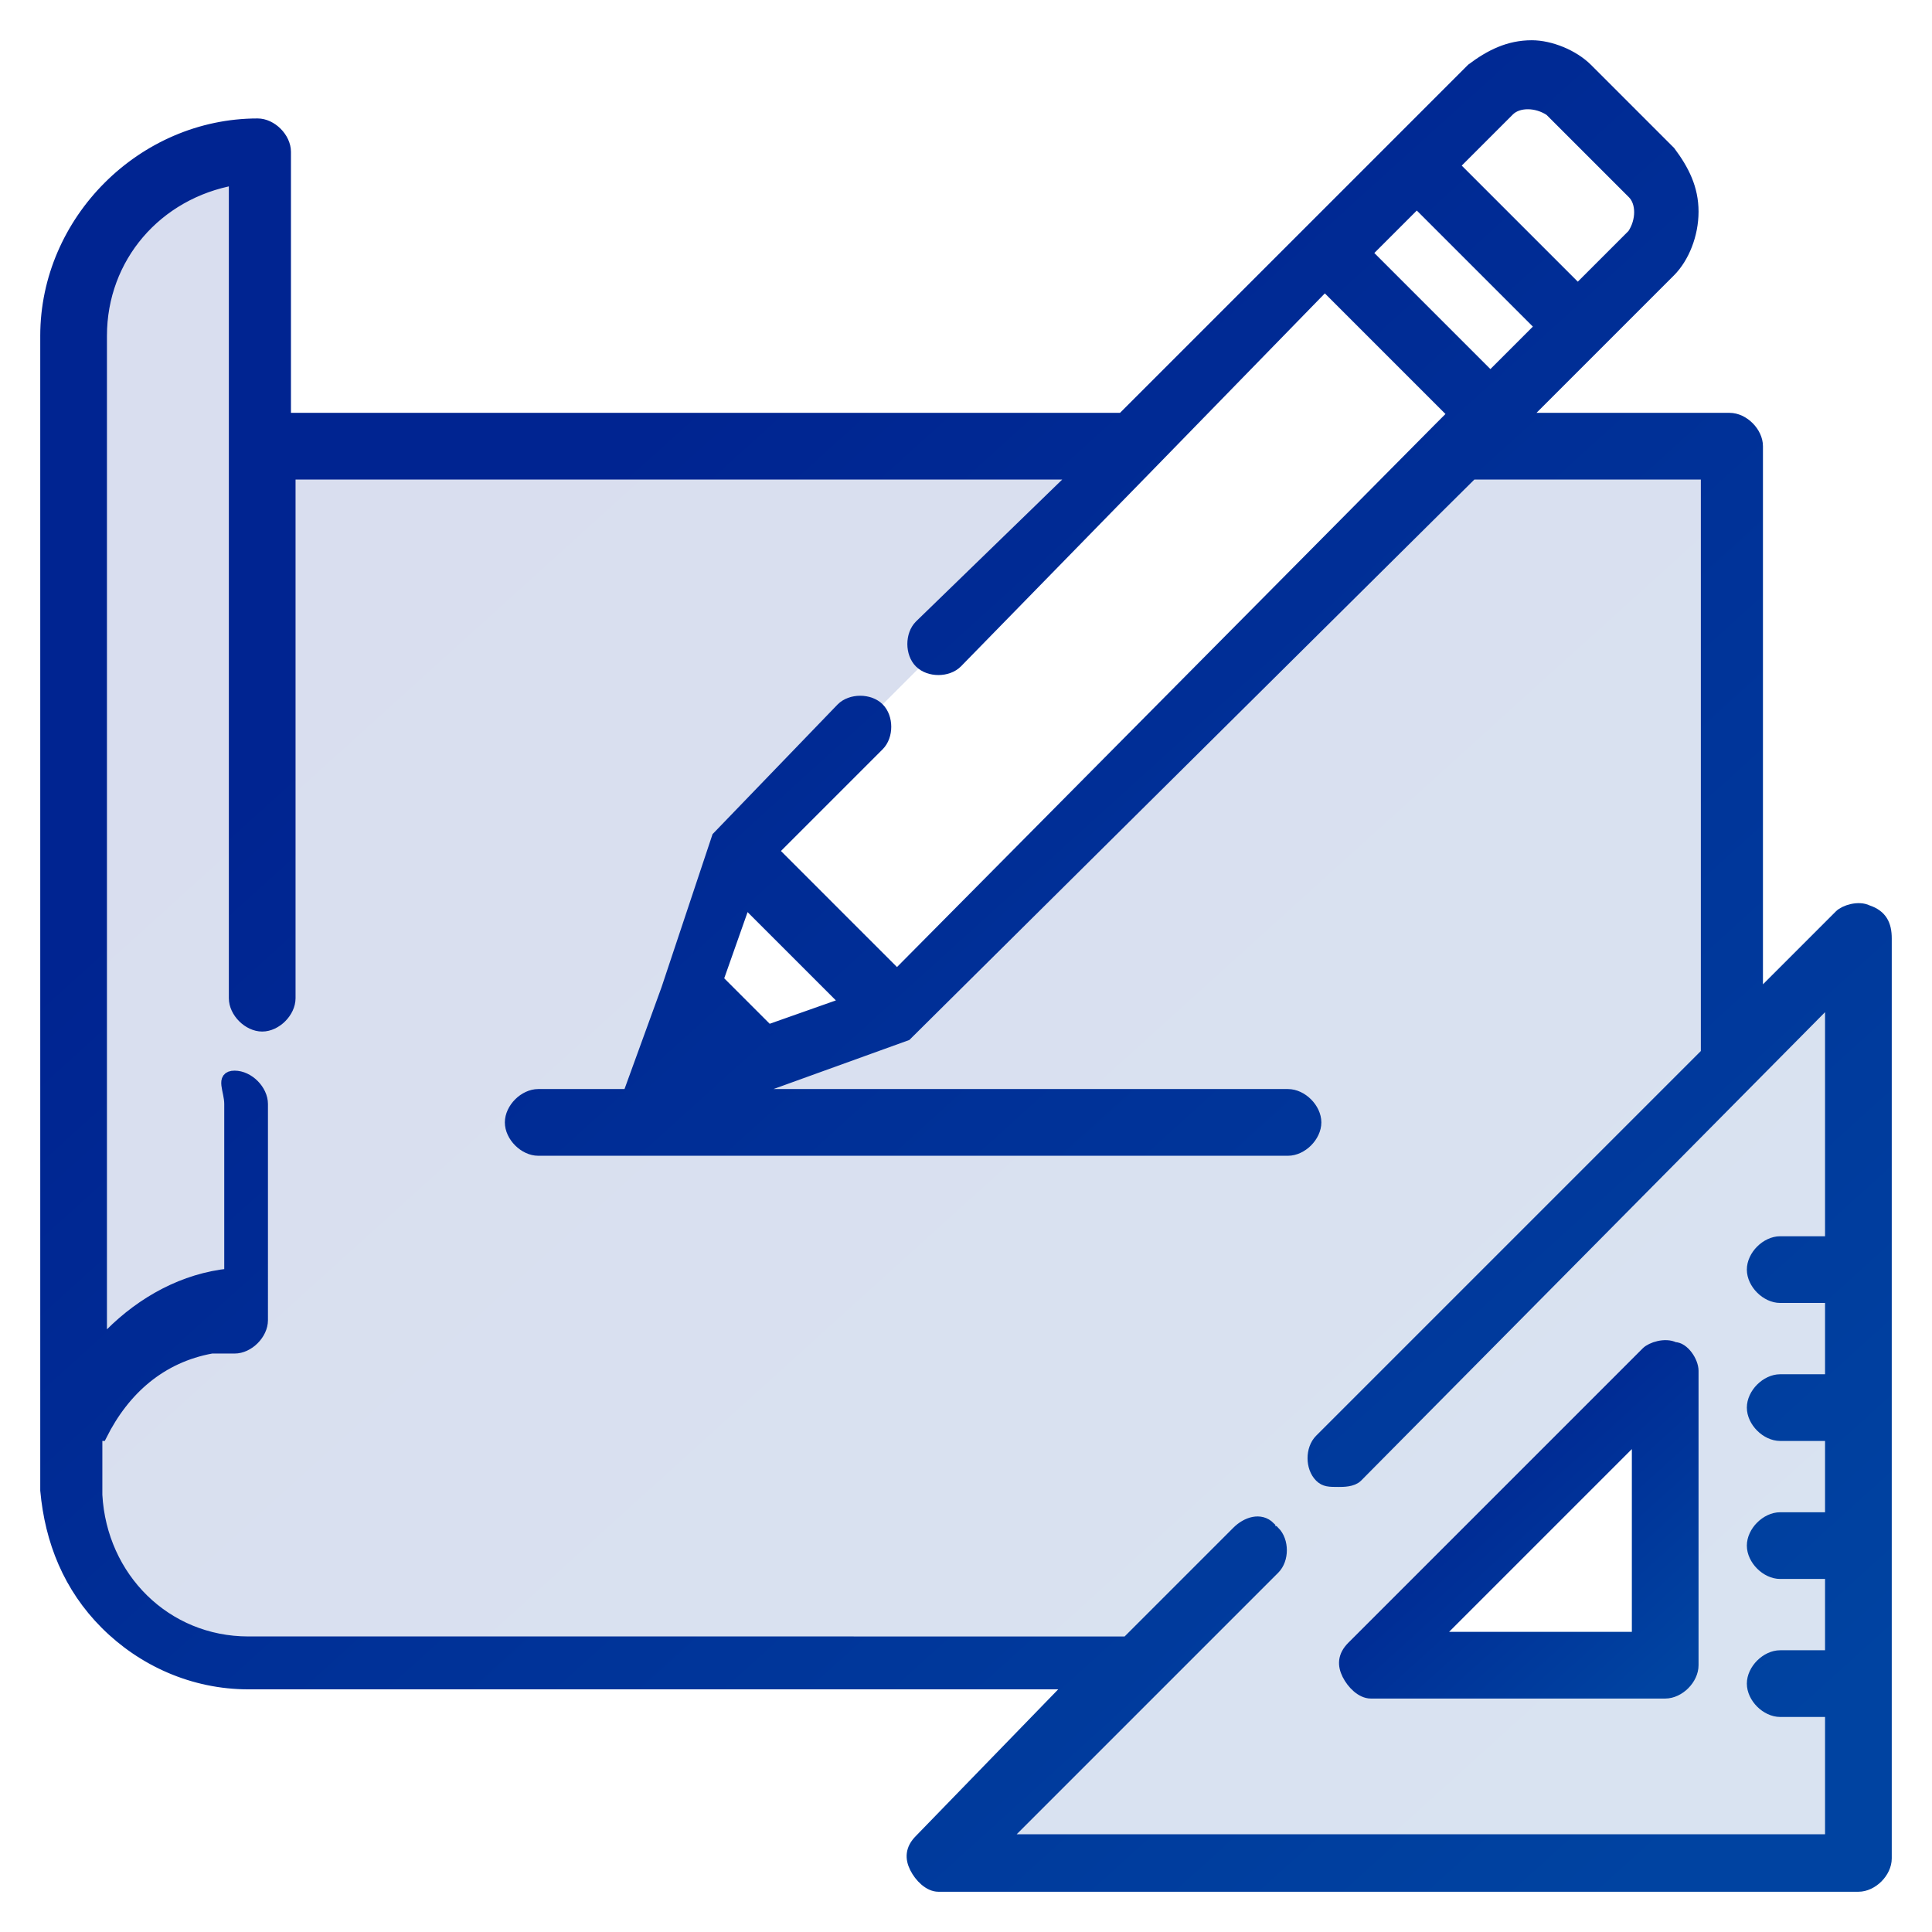 <?xml version="1.0" encoding="utf-8"?>
<!-- Generator: Adobe Illustrator 27.0.0, SVG Export Plug-In . SVG Version: 6.00 Build 0)  -->
<svg version="1.1" id="Layer_1" xmlns="http://www.w3.org/2000/svg" xmlns:xlink="http://www.w3.org/1999/xlink" x="0px" y="0px"
	 viewBox="0 0 42 42" style="enable-background:new 0 0 42 42;" xml:space="preserve">
<style type="text/css">
	.st0{opacity:0.15;fill-rule:evenodd;clip-rule:evenodd;fill:url(#SVGID_1_);enable-background:new    ;}
	
		.st1{fill:url(#SVGID_00000128454955095287730660000016438964958143506345_);stroke:url(#SVGID_00000068638517893271440710000014983877250306499477_);stroke-width:0.25;}
	
		.st2{fill:url(#SVGID_00000087384818990364571010000016027955811537664419_);stroke:url(#SVGID_00000121259280497023770380000005967485512460711575_);stroke-width:0.25;}

          :root {
            --standardna-boja-ikonice-1: #002491;
            --standardna-boja-ikonice-2: #0043a1;
          }
</style>
<g>
	
		<linearGradient id="SVGID_1_" gradientUnits="userSpaceOnUse" x1="2.973" y1="41.3" x2="37.506" y2="3.167" gradientTransform="matrix(1 0 0 -1 0 42.567)">
		<stop  offset="0.259" style="stop-color:#002491"/>
		<stop  offset="1" style="stop-color:#0043a1"/>
	</linearGradient>
	<path class="st0" d="M40.6,19.8c-0.2-0.1-0.5,0-0.6,0.1l-1.8,1.8v-12c0-0.3-0.3-0.6-0.6-0.6h-4.5l1.6-1.6l0,0l1.6-1.6
		c0.3-0.3,0.5-0.8,0.5-1.3c0-0.5-0.2-0.9-0.5-1.3l-1.8-1.8C34.2,1.2,33.7,1,33.3,1c-0.5,0-0.9,0.2-1.3,0.5l-1.6,1.6L28.5,5l-4.1,4.1
		H6.2V3.3c0-0.3-0.3-0.6-0.6-0.6C3.1,2.7,1,4.8,1,7.3v25c0,0,0,0.1,0,0.1c0.1,1.1,0.5,2.1,1.3,2.9c0.8,0.8,1.9,1.3,3.1,1.3h17.9
		L20,40c-0.2,0.2-0.2,0.4-0.1,0.6c0.1,0.2,0.3,0.4,0.5,0.4h20c0.3,0,0.6-0.3,0.6-0.6V20.4C41,20.1,40.9,19.9,40.6,19.8z M32.8,2.4
		c0.2-0.2,0.6-0.2,0.9,0l1.8,1.8c0.2,0.2,0.2,0.6,0,0.9l-1.2,1.2l-2.7-2.7L32.8,2.4z M30.8,4.4l2.7,2.7l-1.1,1.1l-2.7-2.7L30.8,4.4z
		 M18.4,21.8l-1.7,0.6l-1.1-1.1l0.6-1.7L18.4,21.8z M35.8,30.2l-5.7,5.7c-0.1,0.1,0,0.2,0.1,0.2H36v-5.8
		C36,30.2,35.9,30.1,35.8,30.2z M16,18.5l3.5,3.5l13-13L29,5.5L16,18.5z"/>
	
		<linearGradient id="SVGID_00000039111296090349667150000009714456870717203585_" gradientUnits="userSpaceOnUse" x1="29.55" y1="13.31" x2="36.127" y2="6.072" gradientTransform="matrix(1 0 0 -1 0 42.567)">
		<stop  offset="0.259" style="stop-color:#002491"/>
		<stop  offset="1" style="stop-color:#0043a1"/>
	</linearGradient>
	
		<linearGradient id="SVGID_00000112615379700702654620000002863702694425179058_" gradientUnits="userSpaceOnUse" x1="29.55" y1="13.31" x2="36.127" y2="6.072" gradientTransform="matrix(1 0 0 -1 0 42.567)">
		<stop  offset="0.259" style="stop-color:#002491"/>
		<stop  offset="1" style="stop-color:#0043a1"/>
	</linearGradient>
	
		<path style="fill:url(#SVGID_00000039111296090349667150000009714456870717203585_);stroke:url(#SVGID_00000112615379700702654620000002863702694425179058_);stroke-width:0.25;" d="
		M36.4,29.3c-0.2-0.1-0.5,0-0.6,0.1l-6.4,6.4c-0.2,0.2-0.2,0.4-0.1,0.6c0.1,0.2,0.3,0.4,0.5,0.4h6.4c0.3,0,0.6-0.3,0.6-0.6v-6.4
		C36.8,29.6,36.6,29.3,36.4,29.3z M31.2,35.6l4.4-4.4v4.4H31.2z"/>
	
		<linearGradient id="SVGID_00000031910474415749706450000000373220800528982939_" gradientUnits="userSpaceOnUse" x1="2.973" y1="41.3" x2="37.506" y2="3.167" gradientTransform="matrix(1 0 0 -1 0 42.567)">
		<stop  offset="0.259" style="stop-color:#002491"/>
		<stop  offset="1" style="stop-color:#0043a1"/>
	</linearGradient>
	
		<linearGradient id="SVGID_00000180349087822931698990000008451774003634256789_" gradientUnits="userSpaceOnUse" x1="2.973" y1="41.3" x2="37.506" y2="3.167" gradientTransform="matrix(1 0 0 -1 0 42.567)">
		<stop  offset="0.259" style="stop-color:#002491"/>
		<stop  offset="1" style="stop-color:#0043a1"/>
	</linearGradient>
	
		<path style="fill:url(#SVGID_00000031910474415749706450000000373220800528982939_);stroke:url(#SVGID_00000180349087822931698990000008451774003634256789_);stroke-width:0.25;" d="
		M40.6,19.8c-0.2-0.1-0.5,0-0.6,0.1l-1.8,1.8v-12c0-0.3-0.3-0.6-0.6-0.6h-4.5l1.6-1.6c0,0,0,0,0,0l1.6-1.6c0.3-0.3,0.5-0.8,0.5-1.3
		c0-0.5-0.2-0.9-0.5-1.3l-1.8-1.8C34.2,1.2,33.7,1,33.3,1c-0.5,0-0.9,0.2-1.3,0.5l-1.6,1.6L28.5,5l-4.1,4.1H6.2V3.3
		c0-0.3-0.3-0.6-0.6-0.6C3.1,2.7,1,4.8,1,7.3v25c0,0,0,0.1,0,0.1c0.1,1.1,0.5,2.1,1.3,2.9c0.8,0.8,1.9,1.3,3.1,1.3h17.9L20,40
		c-0.2,0.2-0.2,0.4-0.1,0.6c0.1,0.2,0.3,0.4,0.5,0.4h20c0.3,0,0.6-0.3,0.6-0.6V20.4C41,20.1,40.9,19.9,40.6,19.8z M32.8,2.4
		c0.2-0.2,0.6-0.2,0.9,0l1.8,1.8c0.2,0.2,0.2,0.6,0,0.9l-1.2,1.2l-2.7-2.7L32.8,2.4z M30.8,4.4l2.7,2.7l-1.1,1.1l-2.7-2.7L30.8,4.4z
		 M39.8,27h-1.1c-0.3,0-0.6,0.3-0.6,0.6c0,0.3,0.3,0.6,0.6,0.6h1.1v1.8h-1.1c-0.3,0-0.6,0.3-0.6,0.6s0.3,0.6,0.6,0.6h1.1v1.8h-1.1
		c-0.3,0-0.6,0.3-0.6,0.6c0,0.3,0.3,0.6,0.6,0.6h1.1v1.8h-1.1c-0.3,0-0.6,0.3-0.6,0.6c0,0.3,0.3,0.6,0.6,0.6h1.1v2.8h-18l5.9-5.9
		c0.2-0.2,0.2-0.6,0-0.8c0,0-0.1,0-0.1-0.1c-0.2-0.2-0.5-0.1-0.7,0.1l-2.4,2.4H5.4c-1.8,0-3.2-1.4-3.3-3.2c0-0.1,0-0.2,0-0.3
		c0,0,0,0,0,0c0-0.1,0-0.1,0-0.2c0,0,0,0,0,0c0,0,0-0.1,0-0.1c0,0,0,0,0,0c0,0,0-0.1,0-0.1c0,0,0,0,0-0.1c0,0,0-0.1,0-0.1
		c0,0,0-0.1,0-0.1c0,0,0,0,0-0.1c0,0,0-0.1,0-0.1c0,0,0,0,0,0c0,0,0-0.1,0.1-0.1c0,0,0,0,0,0c0.5-1,1.3-1.7,2.4-1.9c0,0,0,0,0,0
		c0,0,0.1,0,0.1,0c0,0,0,0,0,0c0,0,0.1,0,0.1,0c0,0,0,0,0,0c0,0,0.1,0,0.1,0c0,0,0,0,0,0c0.1,0,0.1,0,0.2,0c0.3,0,0.6-0.3,0.6-0.6
		V24c0-0.3-0.3-0.6-0.6-0.6S5,23.7,5,24v3.7c-1,0.1-1.9,0.6-2.6,1.3c-0.1,0.1-0.1,0.2-0.2,0.2V7.3c0-1.7,1.2-3.1,2.9-3.4v17.8
		c0,0.3,0.3,0.6,0.6,0.6c0.3,0,0.6-0.3,0.6-0.6V10.3h17.1L20,13.6c-0.2,0.2-0.2,0.6,0,0.8c0.2,0.2,0.6,0.2,0.8,0l4.2-4.3
		c0,0,0,0,0,0l3.8-3.9L31.6,9l-0.3,0.3c0,0,0,0,0,0L19.5,21.2l-2.7-2.7l2.3-2.3c0.2-0.2,0.2-0.6,0-0.8c-0.2-0.2-0.6-0.2-0.8,0
		l-2.7,2.8c0,0,0,0,0,0c0,0,0,0,0,0c0,0,0,0,0,0c0,0,0,0,0,0c0,0,0,0,0,0c0,0,0,0,0,0c0,0,0,0,0,0c0,0,0,0,0,0l-1.1,3.3l-0.8,2.2
		c0,0,0,0.1,0,0.1h-2c-0.3,0-0.6,0.3-0.6,0.6c0,0.3,0.3,0.6,0.6,0.6h16.3c0.3,0,0.6-0.3,0.6-0.6c0-0.3-0.3-0.6-0.6-0.6H16.1l3.6-1.3
		c0,0,0,0,0,0c0,0,0,0,0,0c0,0,0,0,0,0c0,0,0,0,0,0c0,0,0,0,0,0c0,0,0,0,0,0c0,0,0,0,0,0c0,0,0,0,0,0L32,10.3h5.1v12.6l-8.4,8.4
		c-0.2,0.2-0.2,0.6,0,0.8c0,0,0,0,0,0c0.1,0.1,0.2,0.1,0.4,0.1c0.1,0,0.3,0,0.4-0.1c0,0,0,0,0,0l0,0l10.3-10.4V27z M18.4,21.8
		l-1.7,0.6l-1.1-1.1l0.6-1.7L18.4,21.8z"/>
</g>
</svg>
